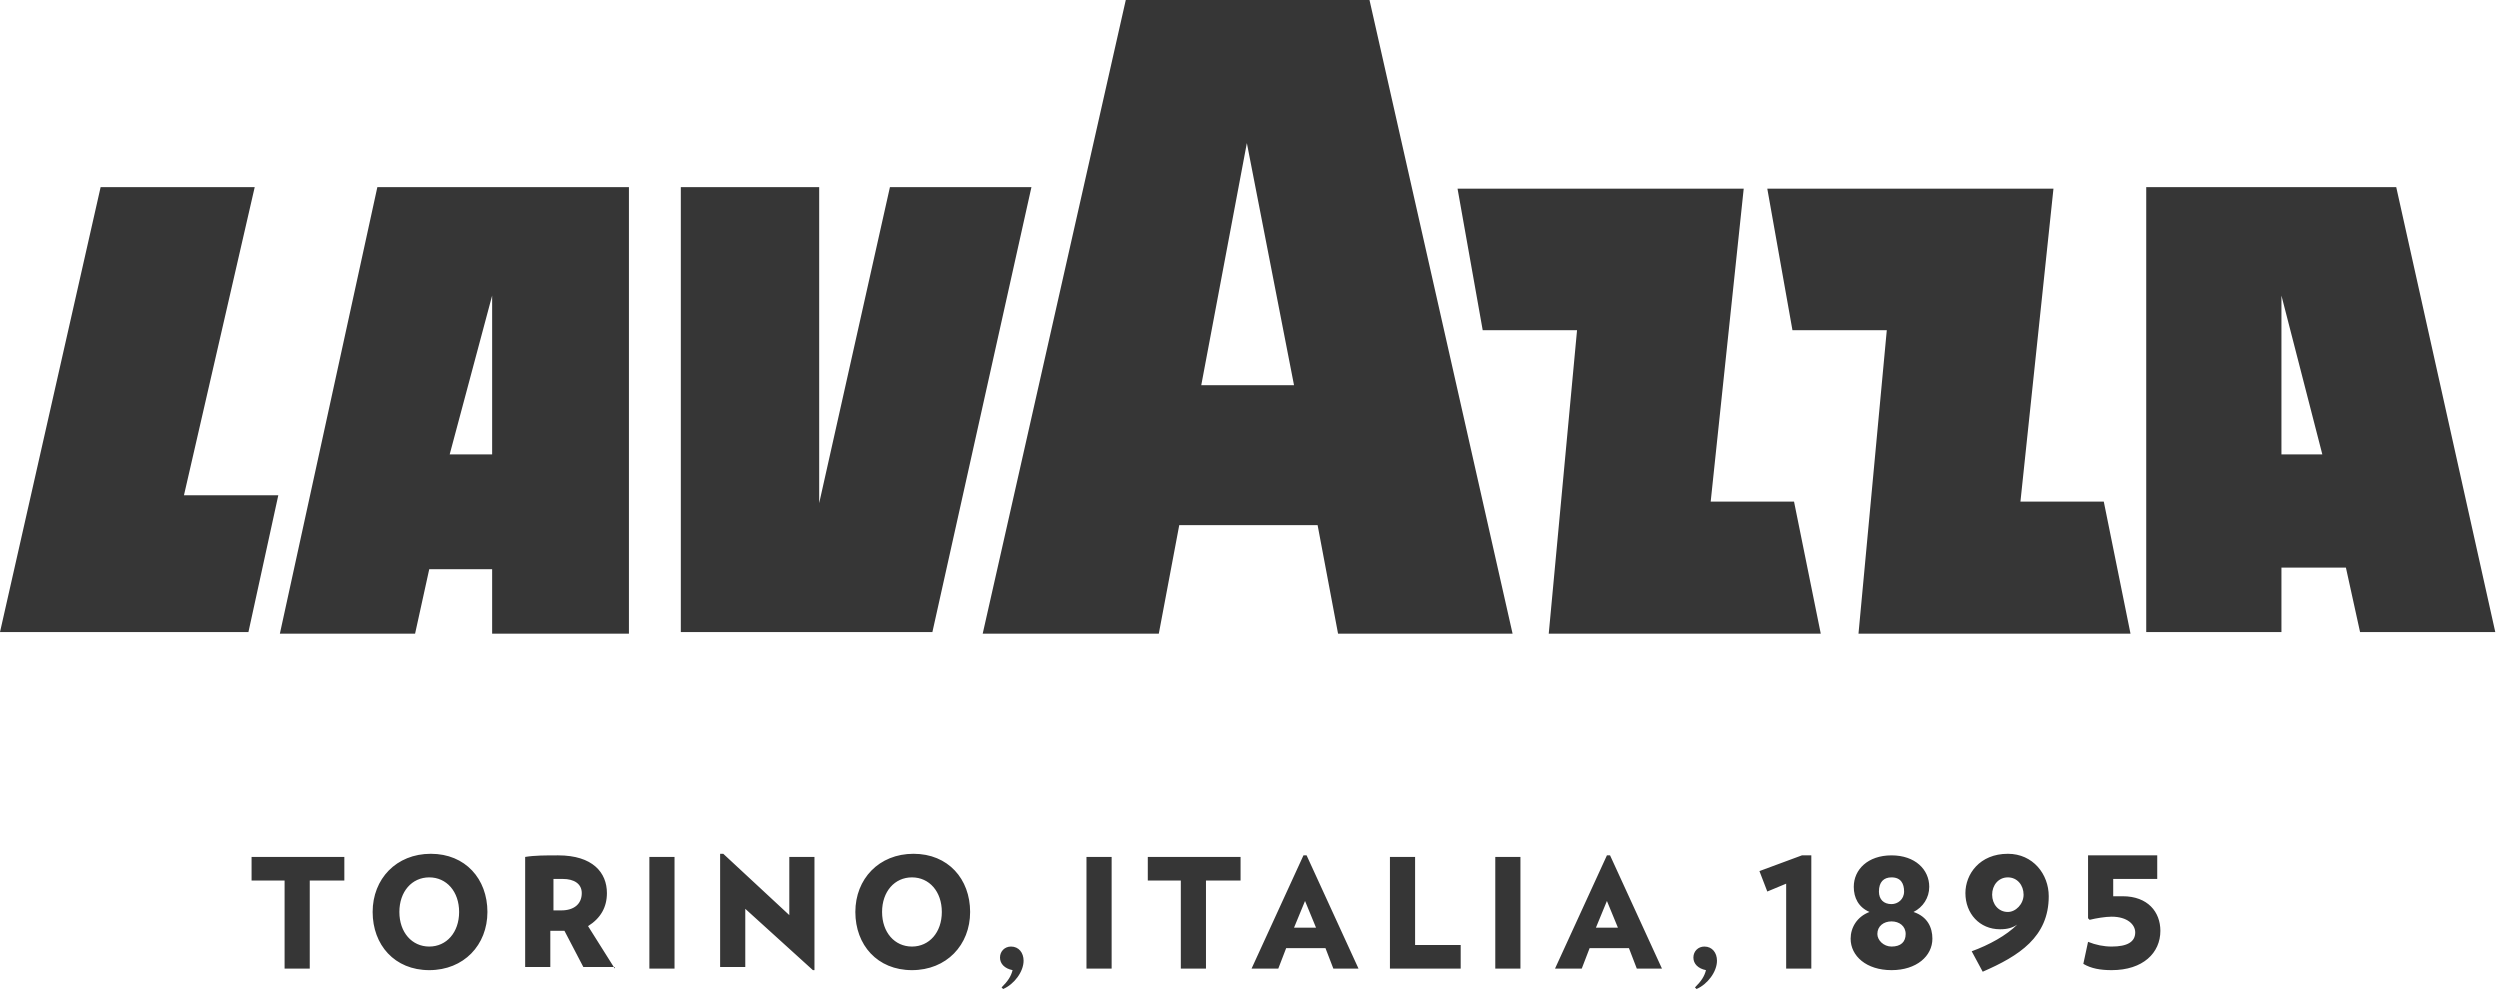 <svg width="159" height="63" viewBox="0 0 159 63" fill="none" xmlns="http://www.w3.org/2000/svg">
<g clip-path="url(#clip0_5821_1028)">
<path d="M19.7 56.001V61.601H18.1V56.001H16V54.501H21.9V56.001H19.7ZM27.3 61.701C29.5 61.701 31 60.101 31 58.001C31 55.901 29.6 54.301 27.4 54.301C25.2 54.301 23.7 55.901 23.7 58.001C23.7 60.101 25.1 61.701 27.3 61.701ZM27.3 55.801C28.4 55.801 29.2 56.701 29.2 58.001C29.2 59.301 28.4 60.201 27.3 60.201C26.2 60.201 25.4 59.301 25.4 58.001C25.4 56.701 26.2 55.801 27.3 55.801ZM39.1 61.601L37.4 58.901C38.2 58.401 38.6 57.701 38.6 56.801C38.6 55.501 37.7 54.401 35.5 54.401C34.7 54.401 34 54.401 33.4 54.501V61.501H35V59.201C35.2 59.201 35.4 59.201 35.6 59.201C35.7 59.201 35.8 59.201 35.9 59.201L37.1 61.501H39.1V61.601ZM35.8 55.901C36.5 55.901 37 56.201 37 56.801C37 57.501 36.5 57.901 35.7 57.901C35.5 57.901 35.4 57.901 35.2 57.901V55.901C35.3 55.901 35.5 55.901 35.8 55.901ZM41.3 61.601H42.9V54.501H41.3V61.601ZM51.8 61.701V54.501H50.2V58.201L46 54.301H45.8V61.501H47.4V57.801L51.7 61.701H51.8ZM58 61.701C60.2 61.701 61.7 60.101 61.7 58.001C61.7 55.901 60.3 54.301 58.1 54.301C55.9 54.301 54.4 55.901 54.4 58.001C54.4 60.101 55.8 61.701 58 61.701ZM58 55.801C59.1 55.801 59.9 56.701 59.9 58.001C59.9 59.301 59.1 60.201 58 60.201C56.9 60.201 56.1 59.301 56.1 58.001C56.1 56.701 56.9 55.801 58 55.801ZM63.8 62.901C64.5 62.601 65.1 61.801 65.1 61.101C65.1 60.601 64.8 60.201 64.3 60.201C63.9 60.201 63.6 60.501 63.6 60.901C63.6 61.301 63.9 61.601 64.4 61.701C64.3 62.101 64.1 62.401 63.7 62.801L63.8 62.901ZM69.1 61.601H70.7V54.501H69.1V61.601ZM78.9 56.001V54.501H73V56.001H75.1V61.601H76.7V56.001H78.9ZM86.4 61.601L83.1 54.401H82.9L79.6 61.601H81.3L81.8 60.301H84.3L84.8 61.601H86.4ZM83.7 59.001H82.3L83 57.301L83.7 59.001ZM92.9 61.601V60.101H90V54.501H88.4V61.601H92.9ZM95.1 61.601H96.7V54.501H95.1V61.601ZM105.7 61.601L102.4 54.401H102.2L98.9 61.601H100.6L101.1 60.301H103.6L104.1 61.601H105.7ZM102.9 59.001H101.5L102.2 57.301L102.9 59.001ZM107.9 62.901C108.6 62.601 109.2 61.801 109.2 61.101C109.2 60.601 108.9 60.201 108.4 60.201C108 60.201 107.7 60.501 107.7 60.901C107.7 61.301 108 61.601 108.5 61.701C108.4 62.101 108.2 62.401 107.8 62.801L107.9 62.901ZM115.2 61.601V54.401H114.6L111.9 55.401L112.4 56.701L113.6 56.201V61.601H115.2ZM120.3 61.701C121.9 61.701 122.9 60.801 122.9 59.701C122.9 59.001 122.6 58.301 121.7 58.001C122.3 57.701 122.7 57.101 122.7 56.401C122.7 55.301 121.8 54.401 120.3 54.401C118.8 54.401 117.9 55.301 117.9 56.401C117.9 57.101 118.2 57.701 118.9 58.001C118.1 58.301 117.7 59.001 117.7 59.701C117.7 60.801 118.7 61.701 120.3 61.701ZM120.3 58.601C120.8 58.601 121.2 58.901 121.2 59.401C121.2 59.901 120.9 60.201 120.3 60.201C119.8 60.201 119.4 59.801 119.4 59.401C119.4 58.901 119.8 58.601 120.3 58.601ZM120.3 55.801C120.9 55.801 121.1 56.201 121.1 56.701C121.1 57.201 120.7 57.501 120.3 57.501C119.8 57.501 119.5 57.201 119.5 56.701C119.5 56.101 119.8 55.801 120.3 55.801ZM127.7 54.301C125.9 54.301 125 55.601 125 56.801C125 58.101 125.9 59.101 127.2 59.101C127.7 59.101 128 59.001 128.3 58.801C127.6 59.501 126.5 60.101 125.4 60.501L126.1 61.801C128.4 60.801 130.3 59.601 130.3 57.001C130.3 55.601 129.3 54.301 127.7 54.301ZM127.7 58.001C127.1 58.001 126.7 57.501 126.7 56.901C126.7 56.301 127.1 55.801 127.7 55.801C128.3 55.801 128.7 56.301 128.7 56.901C128.7 57.501 128.2 58.001 127.7 58.001ZM134.3 61.701C136.3 61.701 137.4 60.601 137.4 59.201C137.4 58.001 136.6 57.001 135 57.001C134.9 57.001 134.7 57.001 134.4 57.001V55.901H137.2V54.401H132.8V58.401L132.9 58.501C133.3 58.401 133.9 58.301 134.3 58.301C135.3 58.301 135.8 58.801 135.8 59.301C135.8 59.901 135.3 60.201 134.3 60.201C133.8 60.201 133.3 60.101 132.8 59.901L132.5 61.301C133 61.601 133.6 61.701 134.3 61.701Z" fill="#363636"/>
<path d="M17.8 40.3H26.4L27.3 36.2H31.3V40.3H40V11.9H24L17.8 40.3ZM31.3 18.8V28.9H28.6L31.3 18.8ZM11.7 31.5H17.7L15.8 40.2H0L6.4 11.9H16.2L11.7 31.5ZM65.6 11.9L59.3 40.2H43.3V11.9H52.1V32L56.6 11.9H65.6ZM152.4 11.9H136.5V40.2H145.1V36.1H149.2L150.1 40.2H158.7L152.4 11.9ZM145.1 28.9V18.8L147.7 28.9H145.1ZM133.8 31.9L135.5 40.3H118.2L120 21H114L112.4 12H130.6L128.5 31.9H133.8ZM114.1 31.9L115.8 40.3H98.5L100.3 21H94.3L92.7 12H110.9L108.8 31.9H114.1ZM71.6 0L62.5 40.3H73.7L75 33.4H83.8L85.1 40.3H96.2L87.1 0H71.6ZM76.4 24.5L79.3 9.1L82.3 24.5H76.4Z" fill="#363636"/>
</g>
<defs>
<clipPath id="clip0_5821_1028">
<rect width="158.7" height="62.9" fill="white"/>
</clipPath>
</defs>
</svg>
